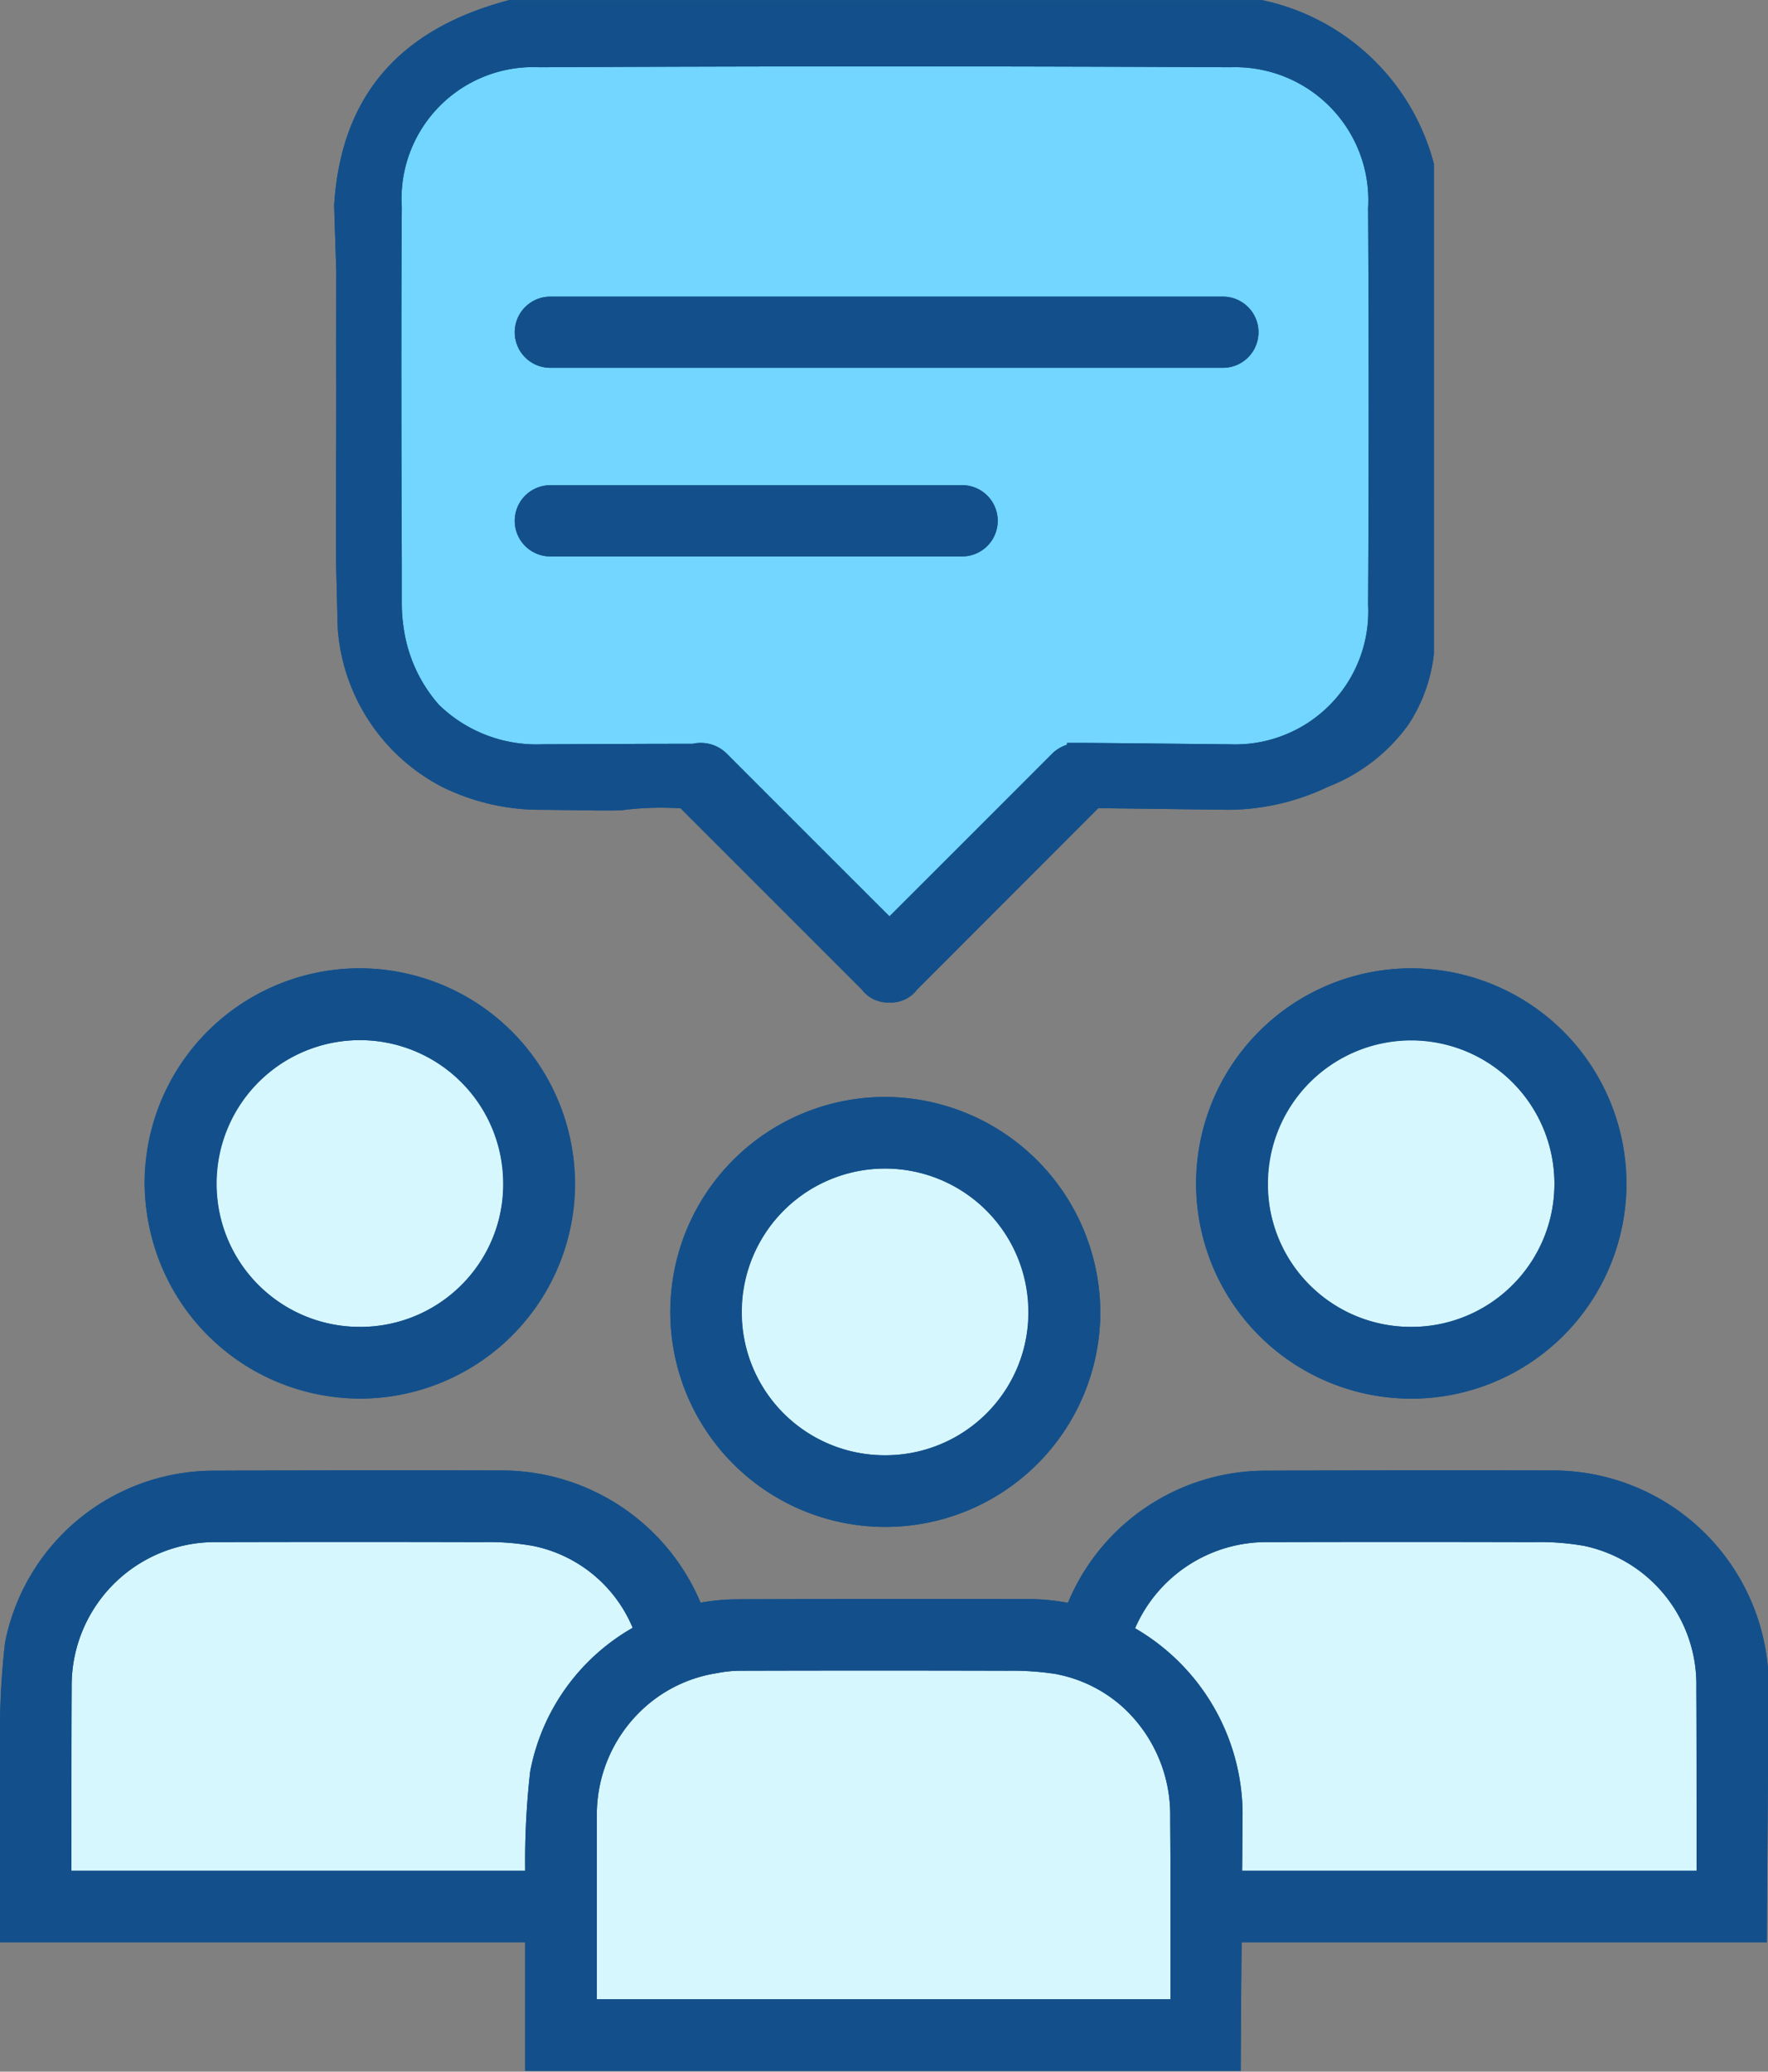 <?xml version="1.0" encoding="UTF-8"?><svg xmlns="http://www.w3.org/2000/svg" xmlns:xlink="http://www.w3.org/1999/xlink" height="87.3" preserveAspectRatio="xMidYMid meet" version="1.0" viewBox="-0.0 0.0 74.5 87.3" width="74.5" zoomAndPan="magnify"><rect x="-0.0" y="0.0" width="74.5" height="87.3" fill="#808080" stroke="none"/><g data-name="23"><g id="change1_1"><path d="M14.17,11.435c-.03-.92-.06-1.851-.09-2.78.3-4.831,2.98-7.49,7.37-8.65H53.18A9.509,9.509,0,0,1,60.42,6.9V27.564a6.774,6.774,0,0,1-1.08,2.981,7.532,7.532,0,0,1-3.38,2.61,9.85,9.85,0,0,1-4.19.97l-5.49-.07-7.66,7.67a.505.505,0,0,1-.07.089,1.379,1.379,0,0,1-1.07.431,1.393,1.393,0,0,1-1.07-.431.505.505,0,0,1-.07-.089l-7.66-7.661a12.513,12.513,0,0,0-2.49.081c-.7.03-1.83-.01-3.36-.02a9.359,9.359,0,0,1-4.21-.97,8.186,8.186,0,0,1-4.39-6.69l-.07-2.8c-.01-2.45.01-4.91.01-7.36C14.16,14.715,14.17,13.135,14.17,11.435ZM50.4,49.854a9.068,9.068,0,1,0,9.04-9.049A9.079,9.079,0,0,0,50.4,49.854ZM37.27,46.225a9.06,9.06,0,1,0,9.09,9.369A9.1,9.1,0,0,0,37.27,46.225Zm28.27,15.74q-6.15-.015-12.3.01A9.025,9.025,0,0,0,45,67.545a8.746,8.746,0,0,0-1.63-.16q-6.15-.015-12.3.01a8.734,8.734,0,0,0-1.54.14h-.01a9.1,9.1,0,0,0-8.28-5.57q-6.15-.015-12.3.01a8.969,8.969,0,0,0-8.73,7.26A33.459,33.459,0,0,0,0,73.375v8.469H22.13v5.421H52.28c.01-1.81.02-3.62.04-5.421H74.45c.02-3.619.05-7.25.08-10.869A9.1,9.1,0,0,0,65.54,61.965Zm-50.53-3.03a9.066,9.066,0,1,0-8.92-9.081A9.167,9.167,0,0,0,15.01,58.935Z" fill="#13508b"/></g><g id="change2_1"><path d="M51.86,2.834q-14.565-.073-29.12,0a5.549,5.549,0,0,0-5.81,5.891c-.03,4.98-.02,9.96,0,14.94v1.77a6.826,6.826,0,0,0,.08,1.03,6.19,6.19,0,0,0,1.49,3.24,5.9,5.9,0,0,0,4.35,1.66c3.27-.011,3.93-.021,6.34-.021a1.55,1.55,0,0,1,1.41.391q3.435,3.45,6.88,6.88,3.435-3.437,6.88-6.88a1.569,1.569,0,0,1,.6-.35v-.08h.48c1.8.009,5.93.06,6.38.06a5.607,5.607,0,0,0,5.83-5.89q.045-8.34,0-16.7A5.611,5.611,0,0,0,51.86,2.834ZM40.54,23.445H23.19a1.5,1.5,0,0,1,0-3H40.54A1.5,1.5,0,0,1,40.54,23.445ZM51.53,15.5H23.19a1.5,1.5,0,0,1,0-3H51.53A1.5,1.5,0,0,1,51.53,15.5Z" fill="#72d6fe"/></g><g id="change3_1"><path d="M53.43,49.875a6.035,6.035,0,1,1,5.96,6.04A5.994,5.994,0,0,1,53.43,49.875ZM37.22,61.324A6.041,6.041,0,1,0,31.26,55.3,6.012,6.012,0,0,0,37.22,61.324ZM15.09,55.915a6.042,6.042,0,1,0-5.96-6.04A6.021,6.021,0,0,0,15.09,55.915Zm7.37,9.23a10.7,10.7,0,0,0-2.12-.16q-5.6-.015-11.21,0a6.04,6.04,0,0,0-6.11,6.109c-.01,1.47-.01,4.431-.01,7.74H22.13V78.8a33.469,33.469,0,0,1,.21-4.14,8.859,8.859,0,0,1,4.32-6.061A5.793,5.793,0,0,0,22.46,65.145Zm24.86,6.8a5.826,5.826,0,0,0-2.73-1.381,1.879,1.879,0,0,0-.22-.039,12.048,12.048,0,0,0-1.9-.12q-5.595-.015-11.21,0a5.1,5.1,0,0,0-1.04.1,5.9,5.9,0,0,0-3.04,1.43,6.069,6.069,0,0,0-2.03,4.58v7.73H49.32V78.834c0-.949-.01-1.74-.01-2.3A6.142,6.142,0,0,0,47.32,71.945Zm24.17,6.889c0-3.309,0-6.27-.01-7.719a5.962,5.962,0,0,0-4.72-5.97,10.7,10.7,0,0,0-2.12-.16q-5.6-.015-11.21,0a6.03,6.03,0,0,0-5.6,3.63,9.082,9.082,0,0,1,4.53,7.78c-.01.81-.01,1.63-.02,2.439Z" fill="#d7f7ff"/></g><g id="change1_2"><path d="M15.14,40.805a9.066,9.066,0,1,0,9.09,9.38A9.111,9.111,0,0,0,15.14,40.805Zm-.05,15.11a6.042,6.042,0,1,1,6.11-6.05A5.992,5.992,0,0,1,15.09,55.915Zm50.45,6.05q-6.15-.015-12.3.01A9.025,9.025,0,0,0,45,67.545a8.746,8.746,0,0,0-1.63-.16q-6.15-.015-12.3.01a8.734,8.734,0,0,0-1.54.14h-.01a9.1,9.1,0,0,0-8.28-5.57q-6.15-.015-12.3.01a8.969,8.969,0,0,0-8.73,7.26A33.459,33.459,0,0,0,0,73.375v8.469H22.13v5.421H52.28c.01-1.81.02-3.62.04-5.421H74.45c.02-3.619.05-7.25.08-10.869A9.1,9.1,0,0,0,65.54,61.965Zm-43.2,12.69a33.469,33.469,0,0,0-.21,4.14v.039H3.01c0-3.309,0-6.27.01-7.74a6.04,6.04,0,0,1,6.11-6.109q5.61-.015,11.21,0a10.7,10.7,0,0,1,2.12.16,5.793,5.793,0,0,1,4.2,3.449A8.859,8.859,0,0,0,22.34,74.655Zm26.98,9.59H25.15v-7.73a6.069,6.069,0,0,1,2.03-4.58,5.9,5.9,0,0,1,3.04-1.43,5.1,5.1,0,0,1,1.04-.1q5.61-.015,11.21,0a12.048,12.048,0,0,1,1.9.12,1.879,1.879,0,0,1,.22.039,5.826,5.826,0,0,1,2.73,1.381,6.142,6.142,0,0,1,1.99,4.59c0,.559.01,1.35.01,2.3Zm3.02-5.411c.01-.809.01-1.629.02-2.439a9.082,9.082,0,0,0-4.53-7.78,6.03,6.03,0,0,1,5.6-3.63q5.61-.015,11.21,0a10.7,10.7,0,0,1,2.12.16,5.962,5.962,0,0,1,4.72,5.97c.01,1.449.01,4.41.01,7.719Zm7.1-38.029a9.066,9.066,0,1,0,9.09,9.38A9.109,9.109,0,0,0,59.44,40.805Zm-.05,15.11a6.042,6.042,0,1,1,6.11-6.05A6,6,0,0,1,59.39,55.915Zm-22.12-9.69a9.06,9.06,0,1,0,9.09,9.369A9.1,9.1,0,0,0,37.27,46.225Zm-.05,15.1a6.041,6.041,0,1,1,6.11-6.039A6,6,0,0,1,37.22,61.324ZM51.53,12.5H23.19a1.5,1.5,0,0,0,0,3H51.53A1.5,1.5,0,0,0,51.53,12.5Zm-10.99,7.95H23.19a1.5,1.5,0,0,0,0,3H40.54A1.5,1.5,0,0,0,40.54,20.445Zm0,0H23.19a1.5,1.5,0,0,0,0,3H40.54A1.5,1.5,0,0,0,40.54,20.445ZM51.53,12.5H23.19a1.5,1.5,0,0,0,0,3H51.53A1.5,1.5,0,0,0,51.53,12.5Zm0,0H23.19a1.5,1.5,0,0,0,0,3H51.53A1.5,1.5,0,0,0,51.53,12.5Zm-10.99,7.95H23.19a1.5,1.5,0,0,0,0,3H40.54A1.5,1.5,0,0,0,40.54,20.445Zm0,0H23.19a1.5,1.5,0,0,0,0,3H40.54A1.5,1.5,0,0,0,40.54,20.445ZM51.53,12.5H23.19a1.5,1.5,0,0,0,0,3H51.53A1.5,1.5,0,0,0,51.53,12.5Zm0,0H23.19a1.5,1.5,0,0,0,0,3H51.53A1.5,1.5,0,0,0,51.53,12.5Zm-10.99,7.95H23.19a1.5,1.5,0,0,0,0,3H40.54A1.5,1.5,0,0,0,40.54,20.445Zm0,0H23.19a1.5,1.5,0,0,0,0,3H40.54A1.5,1.5,0,0,0,40.54,20.445ZM51.53,12.5H23.19a1.5,1.5,0,0,0,0,3H51.53A1.5,1.5,0,0,0,51.53,12.5Zm0,0H23.19a1.5,1.5,0,0,0,0,3H51.53A1.5,1.5,0,0,0,51.53,12.5Zm-10.99,7.95H23.19a1.5,1.5,0,0,0,0,3H40.54A1.5,1.5,0,0,0,40.54,20.445ZM53.18.005H21.45c-4.39,1.16-7.07,3.819-7.37,8.65.03.929.06,1.86.09,2.78,0,1.7-.01,3.28,0,4.87,0,2.45-.02,4.91-.01,7.36l.07,2.8a8.186,8.186,0,0,0,4.39,6.69,9.359,9.359,0,0,0,4.21.97c1.53.01,2.66.05,3.36.02a12.513,12.513,0,0,1,2.49-.081l7.66,7.661a.505.505,0,0,0,.07.089,1.393,1.393,0,0,0,1.07.431,1.379,1.379,0,0,0,1.07-.431.505.505,0,0,0,.07-.089l7.66-7.67,5.49.07a9.85,9.85,0,0,0,4.19-.97,7.532,7.532,0,0,0,3.38-2.61,6.774,6.774,0,0,0,1.08-2.981V6.9A9.509,9.509,0,0,0,53.18.005Zm4.47,25.47a5.607,5.607,0,0,1-5.83,5.89c-.45,0-4.58-.051-6.38-.06h-.48v.08a1.569,1.569,0,0,0-.6.35q-3.435,3.45-6.88,6.88-3.435-3.437-6.88-6.88a1.55,1.55,0,0,0-1.41-.391c-2.41,0-3.07.01-6.34.021a5.9,5.9,0,0,1-4.35-1.66,6.19,6.19,0,0,1-1.49-3.24,6.826,6.826,0,0,1-.08-1.03v-1.77c-.02-4.98-.03-9.96,0-14.94a5.549,5.549,0,0,1,5.81-5.891q14.55-.073,29.12,0a5.611,5.611,0,0,1,5.79,5.941Q57.7,17.129,57.65,25.475ZM51.53,12.5H23.19a1.5,1.5,0,0,0,0,3H51.53A1.5,1.5,0,0,0,51.53,12.5Zm-10.99,7.95H23.19a1.5,1.5,0,0,0,0,3H40.54A1.5,1.5,0,0,0,40.54,20.445Zm0,0H23.19a1.5,1.5,0,0,0,0,3H40.54A1.5,1.5,0,0,0,40.54,20.445ZM51.53,12.5H23.19a1.5,1.5,0,0,0,0,3H51.53A1.5,1.5,0,0,0,51.53,12.5Zm0,0H23.19a1.5,1.5,0,0,0,0,3H51.53A1.5,1.5,0,0,0,51.53,12.5Zm-10.99,7.95H23.19a1.5,1.5,0,0,0,0,3H40.54A1.5,1.5,0,0,0,40.54,20.445Zm0,0H23.19a1.5,1.5,0,0,0,0,3H40.54A1.5,1.5,0,0,0,40.54,20.445ZM51.53,12.5H23.19a1.5,1.5,0,0,0,0,3H51.53A1.5,1.5,0,0,0,51.53,12.5Zm0,0H23.19a1.5,1.5,0,0,0,0,3H51.53A1.5,1.5,0,0,0,51.53,12.5Zm-10.99,7.95H23.19a1.5,1.5,0,0,0,0,3H40.54A1.5,1.5,0,0,0,40.54,20.445Zm0,0H23.19a1.5,1.5,0,0,0,0,3H40.54A1.5,1.5,0,0,0,40.54,20.445ZM51.53,12.5H23.19a1.5,1.5,0,0,0,0,3H51.53A1.5,1.5,0,0,0,51.53,12.5Zm0,0H23.19a1.5,1.5,0,0,0,0,3H51.53A1.5,1.5,0,0,0,51.53,12.5Zm-10.99,7.95H23.19a1.5,1.5,0,0,0,0,3H40.54A1.5,1.5,0,0,0,40.54,20.445Zm0,0H23.19a1.5,1.5,0,0,0,0,3H40.54A1.5,1.5,0,0,0,40.54,20.445ZM51.53,12.5H23.19a1.5,1.5,0,0,0,0,3H51.53A1.5,1.5,0,0,0,51.53,12.5Z" fill="#13508b"/></g></g></svg>